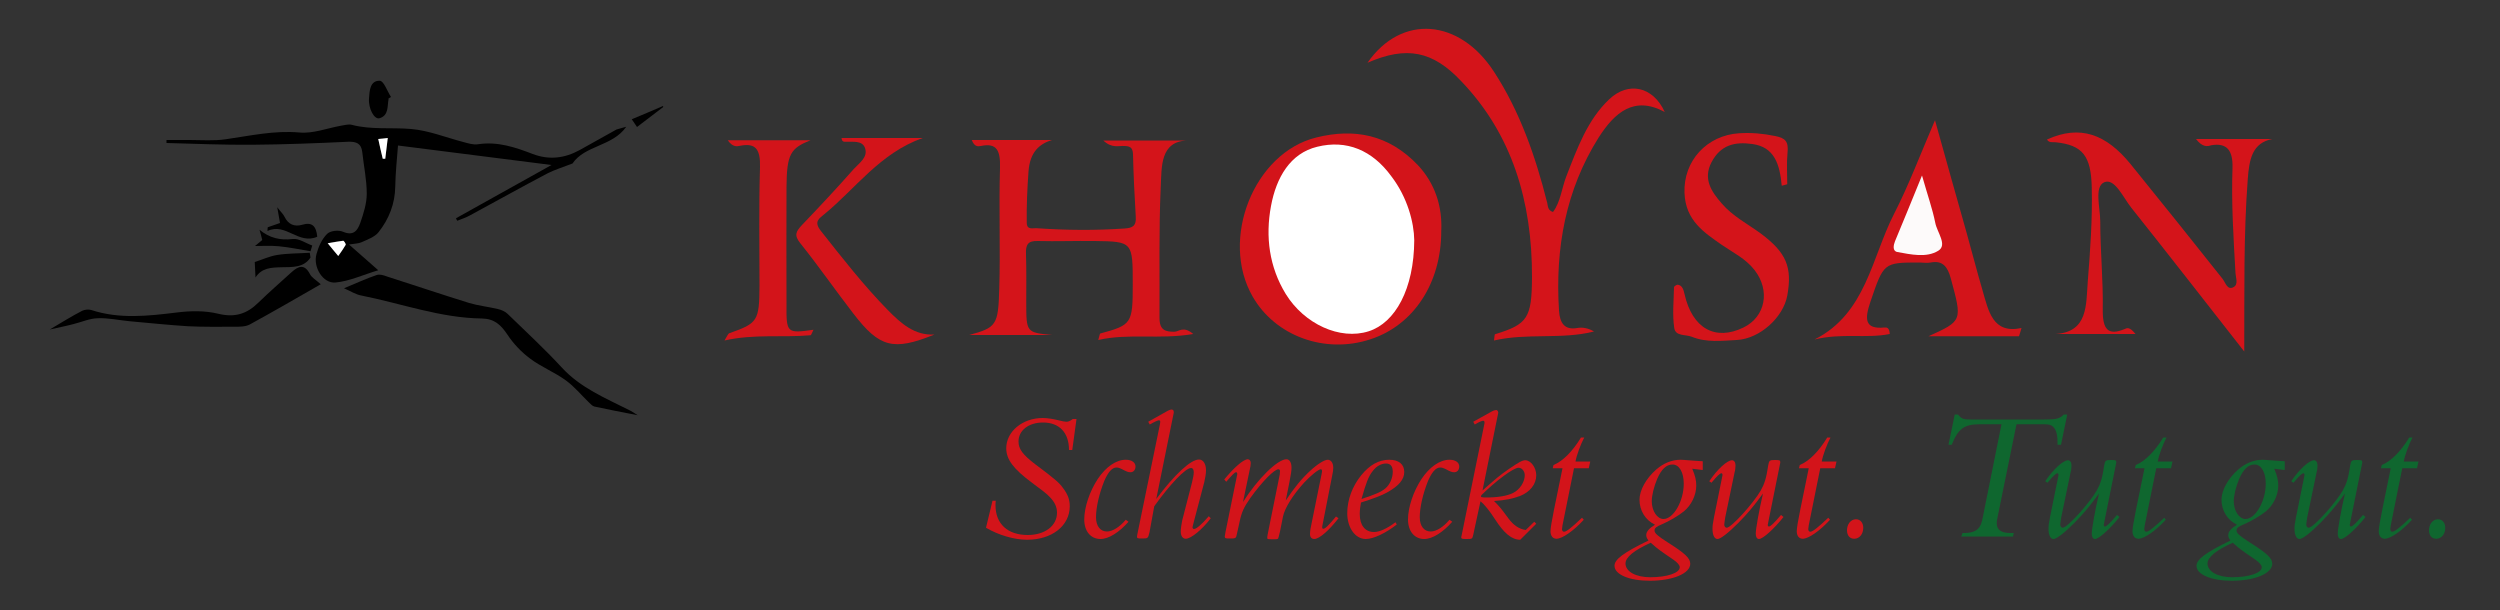 <?xml version="1.0" encoding="utf-8"?>
<!-- Generator: Adobe Illustrator 24.1.0, SVG Export Plug-In . SVG Version: 6.00 Build 0)  -->
<svg version="1.1" id="Ebene_1" xmlns="http://www.w3.org/2000/svg" xmlns:xlink="http://www.w3.org/1999/xlink" x="0px" y="0px"
	 viewBox="0 0 1000 244" style="enable-background:new 0 0 1000 244;" xml:space="preserve">
<rect x="0" y="0" width="1000" height="244" fill="#333333" stroke="none"/>
<style type="text/css">
	.st0{fill:#FFFFFF;}
	.st1{fill:#D4141A;}
	.st2{fill:#D3141A;}
	.st3{fill:#FDFAFA;}
	.st4{fill:#0F672F;}
</style>
<path d="M250.5,50.7c-5.5,7.9-16.6,7.4-21.5,14.7c-3.6,1.4-6.9,2.4-9.9,3.9c-10.5,5.5-20.8,11.3-31.2,16.9c-1.6,0.9-3.3,1.4-5,2.1
	c-0.2-0.3-0.4-0.7-0.5-1c12.6-7,25.1-14,38.2-21.3c-20.7-2.6-40.9-5.2-61.4-7.8c-0.4,5.3-1,10.8-1.1,16.4c-0.1,6.9-2.5,13-6.7,18.3
	c-1.5,1.9-4.4,2.9-6.8,4c-1.1,0.5-2.4,0.5-5,0.9c4.1,3.6,7.4,6.5,11.7,10.3c-6.3,1.9-11.6,4.4-17.1,4.9c-5,0.5-9.1-6.2-7.6-11.4
	c0.8-2.9,2.1-5.9,4.2-8c1.2-1.3,4.6-1.7,6.4-0.9c4.2,1.8,5.8-0.5,6.9-3.5c1.3-3.8,2.6-7.8,2.6-11.7c0-5.6-1.2-11.1-1.8-16.7
	c-0.4-3.4-2.3-4.2-5.6-4.1c-12.8,0.6-25.6,1.1-38.3,1.2c-11.5,0.1-22.9-0.4-34.4-0.7c0-0.4,0-0.8,0-1.2c3.1,0,6.2,0,9.2,0
	c4.9,0,9.8,0.4,14.5-0.3c9.8-1.4,19.4-3.6,29.5-2.7c5.4,0.5,11-1.7,16.5-2.7c1.4-0.2,3-0.7,4.3-0.4c7.9,2.1,16,1,23.9,1.7
	c7,0.6,13.9,3.4,20.8,5.2c1.9,0.5,4,1.2,5.9,0.9c7.8-1.2,14.9,1.2,21.9,3.9c6.6,2.5,12.8,1.7,18.8-1.6c4.9-2.7,9.8-5.5,14.7-8.2
	C247.8,51.4,249.2,51.1,250.5,50.7z M135.3,102.4c1.2-1.7,2.2-3.1,2.9-4.5c0.2-0.3-0.7-1.6-1-1.6c-1.8,0.1-3.6,0.5-6.2,1
	C132.6,99.2,133.4,100.1,135.3,102.4z M153.1,63.5c0.3,0,0.7,0,1,0c0.3-2.6,0.6-5.3,1-8.3c-1.5,0.1-2.5,0.2-3.8,0.4
	C152,58.4,152.5,61,153.1,63.5z"/>
<path d="M137.6,115.3c4.9-2,8.9-3.9,13.1-5.3c1.2-0.4,2.8,0.1,4.1,0.6c11,3.5,21.9,7.2,32.9,10.6c3.7,1.1,7.6,1.5,11.4,2.4
	c1.4,0.3,3,1,4,2c7.3,7.1,14.8,14,21.7,21.5c7.5,8.1,17.3,12.1,26.8,16.9c0.9,0.4,1.7,1,3.5,2.1c-6.6-1.3-12-2.3-17.4-3.5
	c-0.8-0.2-1.5-1.1-2.2-1.7c-3-2.9-5.8-6.3-9.1-8.7c-4.5-3.3-9.9-5.4-14.4-8.8c-3.5-2.6-6.6-5.9-9-9.5c-2.6-3.9-5.2-6.4-10.2-6.5
	c-16.6-0.2-32.2-6-48.3-9.2C142.3,117.8,140.3,116.5,137.6,115.3z"/>
<path d="M128.3,113.7c-9.9,5.7-19.1,11-28.4,16.1c-1.7,0.9-4.1,0.9-6.2,0.9c-6.2,0-12.3,0.1-18.5-0.2c-7.8-0.5-15.5-1.3-23.3-2
	c-4.3-0.4-8.6-1.4-12.9-1.2c-3.2,0.1-6.3,1.5-9.5,2.3c-3,0.8-6.1,1.4-9.6,2.2c4.6-2.7,8.7-5.3,13-7.5c1-0.5,2.6-0.6,3.6-0.3
	c11.3,3.7,22.7,2.4,34.2,1c5.5-0.7,11.3-0.8,16.6,0.5c6.6,1.6,11.4,0.1,16-4.4c4.3-4.2,8.9-8.2,13.4-12.3c2.6-2.3,5-3.4,7.2,0.7
	C124.6,111,126.3,111.9,128.3,113.7z"/>
<path d="M124.2,103c-2.7,4.2-7.5,3.8-11.5,3.9c-4.2,0.1-8,0.2-10.5,4.1c-0.1-2.4-0.2-4.6-0.3-6.2c2.9-0.9,5.8-2.3,8.9-2.8
	c4.3-0.7,8.7-0.6,13.1-0.9C124,101.8,124.1,102.4,124.2,103z"/>
<path d="M155.4,39.4c0,0.1,0,0.3,0,0.4c-0.5,2.8,0.1,6.4-3.6,7.5c-2.1,0.6-4.5-3.9-4.2-7.9c0.2-3.1,0.4-7.2,4.3-7.1
	c1.6,0,3,4.2,4.5,6.5C156.1,39,155.8,39.2,155.4,39.4z"/>
<path d="M126.9,94.7c-7.6,3.3-12.6-5.8-19.9-2.3c0-0.5,0-1,0.1-1.5c1.5-0.5,3-1,4.9-1.7c-0.3-1.7-0.6-3.4-1.1-6.3
	c1.4,1.9,2.4,2.7,2.9,3.8c1.5,3.1,4,4.1,7.1,3.2C124.9,88.7,126.5,90.5,126.9,94.7z"/>
<path d="M124.2,100.5c-4.2-0.7-8.5-1.6-12.7-2c-3.2-0.3-6.4-0.1-9.5-0.1c0.6-0.5,1.7-1.4,2.9-2.4c-0.3-1.3-0.7-2.7-1.1-4.1
	c4,3.3,8.2,4.3,13.3,3.7c2.5-0.3,5.2,1.7,7.8,2.6C124.7,99,124.4,99.7,124.2,100.5z"/>
<path d="M265.3,42.8c-3.4,2.6-6.8,5.2-10.5,8c-0.7-1-1.3-2-2.1-3.1c4.3-1.8,8.4-3.5,12.5-5.3C265.2,42.6,265.3,42.7,265.3,42.8z"/>
<path class="st0" d="M135.3,102.4c-1.9-2.3-2.7-3.2-4.2-5.1c2.6-0.4,4.4-0.8,6.2-1c0.3,0,1.1,1.3,1,1.6
	C137.5,99.3,136.5,100.7,135.3,102.4z"/>
<path class="st0" d="M153.1,63.5c-0.6-2.5-1.2-5-1.8-7.9c1.3-0.1,2.3-0.2,3.8-0.4c-0.4,3-0.7,5.6-1,8.3
	C153.8,63.5,153.4,63.5,153.1,63.5z"/>
<path class="st1" d="M387.7,134c10.8-3,11.6-3.8,12-18.4c0.5-16.1-0.2-32.2,0.3-48.3c0.2-6.9-1.1-10.3-7.7-8.9
	c-1.1,0.2-2.5,0.4-3.6-2.4c11.2,0,22,0,32.1,0c-4.8,1.5-8.8,4.5-9.4,12.6c-0.5,6.9-0.8,13.7-0.7,20.6c0.1,3,2.6,1.9,4.2,2.1
	c11.6,0.8,23.2,0.9,34.9,0.1c3.1-0.2,4.8-0.9,4.5-4.8c-0.5-8.3-0.9-16.6-1.1-24.9c-0.1-2.8-1.3-3.2-3.3-3.3c-2.4-0.2-5,1.1-8.6-2.2
	c12.1,0,22.9,0,33.8,0c-11.1,0.2-10.4,10.5-10.8,18.4c-0.8,17.5-0.4,35.1-0.5,52.6c0,4.9,2.4,5.5,5.9,5.5c1.9,0,3.6-2.5,7.6,0.9
	c-13.7,2.3-25.8-0.4-38,2.4c0.5-1.7,0.6-2.5,0.8-2.6c12.6-3.4,13-4,13-19.6c0-17.1,0-17.2-15.3-17.4c-7.6-0.1-15.2,0.2-22.8,0
	c-3.8-0.1-4.8,1.4-4.6,5.4c0.2,6.3,0.1,12.7,0.1,19c0,12.2,0,12.2,10.4,13.2C409.9,134,398.9,134,387.7,134z"/>
<path class="st1" d="M547,25.1c13.7-19.7,36.9-17.5,50.6,3.6c10.3,15.8,16.6,33.8,21.3,52.5c0.3,1.4,0.2,2.9,2.3,3.6
	c3-4,3.5-9.5,5.3-14.2c4.4-11.3,8.5-22.7,17.2-30.9c7.6-7.2,17.5-5.2,22.2,5.1c-12.2-6.6-20,0.1-26.5,10.3
	c-13,20.7-17.4,44-15.8,69.1c0.3,5.1,2.3,7.9,7.3,7c2.2-0.4,4.5,0.1,6.7,1.4c-13.1,3.3-26.6,0.5-40,3.6c0.2-1.5,0.2-2.4,0.4-2.5
	c13.1-4,14.7-6.5,14.8-22.8c0.1-30.5-8.1-57.3-28.2-78.3C573.1,20.3,562.6,18.3,547,25.1z"/>
<path class="st1" d="M878.4,55.6c11,0,20.8,0,30.5,0c-8,1.6-9.2,8-9.8,16.1c-1.7,22.5-1.3,45.1-1.4,68.9
	c-15.6-19.9-30.2-38.7-45.1-57.4c-3.3-4.1-6.7-12.1-10.9-10.3c-4.1,1.8-1.6,10.2-1.6,15.7c0,11.7,1.2,23.5,1,35.2
	c-0.1,8,2.1,10.6,8.8,7.8c0.9-0.4,1.9-1,4.3,2c-11.3,0-21.1,0-32,0c13-0.8,12.2-11.5,12.9-20.9c1-12.6,1.9-25.1,1.6-37.8
	c-0.3-12.5-3.6-16.9-14.5-18c-1.2-0.1-2.6,0.3-3.4-1.1c13.2-6,23.6-2.2,33.4,9.8c12.3,15.2,24.6,30.5,36.8,45.9
	c1.2,1.5,1.9,4.8,4.5,3.3c1.9-1.1,0.8-3.7,0.7-5.5c-0.8-14-1.7-28.1-1.2-42.1c0.2-6.9-2.1-10.2-8.5-9.1C883,58.6,881,59,878.4,55.6z
	"/>
<path class="st2" d="M576.5,92.5c0,20.8-11.1,37.6-28.3,43.2c-18.1,6-38-1.2-47.1-17c-13.3-23,0.5-57.6,25.4-63.7
	c15.2-3.8,29-1.2,40.7,11.1C573.9,73.3,577,82.4,576.5,92.5z"/>
<path class="st2" d="M807.6,134.5c-12,0-24,0-36.2,0c13.7-6.2,13.5-6.2,8.9-23.2c-1.3-4.8-3.4-7.2-8-6.3c-1.5,0.3-3,0-4.6,0
	c-14.3,0-14.2,0.1-19.5,15.6c-2.3,6.8-2.6,11.2,5.6,10.4c0.9-0.1,2,0.1,2.1,2.6c-9.4,1.9-19.1-0.5-30.1,2.2
	c20.6-10.3,22.9-32.9,31.8-50.2c6-11.7,10.7-24.3,16.4-37.5c4.3,15.5,8.4,30,12.5,44.5c2.2,7.8,4.2,15.7,6.5,23.5
	c2.4,8.2,4,17.6,15.6,15.1C808.3,132.4,807.9,133.5,807.6,134.5z"/>
<path class="st1" d="M712.7,74.3c-0.8-8.6-2.9-15.5-11.8-16.7c-7-1-12.7,0.4-16.3,7.3c-3.5,6.7,0,11.8,4.1,16.5
	c4.5,5.2,10.3,8.1,15.6,12c10.2,7.6,12.7,13.4,10.6,24.9c-1.6,8.6-10.9,17.2-20.2,17.7c-6,0.3-12.1,1.1-18-1.3c-2.5-1-6.5-0.1-7-3.5
	c-0.8-5.3-0.2-10.8-0.1-16.3c0-0.4,1.1-1.1,1.6-1c1.7,0.3,2.2,1.9,2.6,3.7c3.1,13.8,12.3,18.9,23.6,13.4c8.8-4.3,10.8-14.8,4.4-23
	c-3.6-4.6-8.5-6.9-13-10c-7-4.9-14.6-9.7-15-20.8c-0.5-12.8,8.9-23.1,21.9-23.9c4.8-0.3,9.5,0.1,14.3,1.1c4.1,0.8,5.5,2.1,5,6.8
	c-0.4,4.1-0.1,8.3-0.1,12.5C714.2,73.9,713.5,74.1,712.7,74.3z"/>
<path class="st2" d="M325.4,131.9c-0.7,1.3-0.9,2.2-1.2,2.2c-11.2,1-22.5-0.6-34.4,2.1c1-1.6,1.4-2.7,1.9-2.9
	c11.4-4,12-4.9,12.1-18.9c0-15.8-0.3-31.6,0.2-47.4c0.2-7.3-1.7-9.9-7.9-8.7c-1.4,0.3-3,0.6-5-2.2c12,0,23.4,0,33.1,0
	c-8,3.2-9.5,5.5-9.6,18.8c-0.1,15.5,0,31,0,46.6C314.5,133.3,314.7,133.4,325.4,131.9z"/>
<path class="st2" d="M373.8,133.8c-16.5,6.7-22,5.2-32.4-8.3c-7.2-9.3-13.9-19-21.2-28.1c-2.7-3.3-1.8-4.8,0.5-7.3
	c7.1-7.4,14.1-14.9,20.9-22.6c2.1-2.3,5.7-4.6,4.4-8.3c-1.1-3.1-4.8-2.4-7.6-2.5c-0.7,0-1.6,0.2-1.8-1.5c10.1,0,20.3,0,32.5,0
	c-17.1,6-26.9,20.3-39.4,30.5c-2,1.7-4.3,2.9-1.4,6.6c8.6,10.9,17.2,21.9,26.8,31.7C360.4,129.4,365.9,134.3,373.8,133.8z"/>
<path class="st0" d="M565.7,96.1c-0.1,19.5-7.6,33-18.2,36.4c-11.5,3.7-25.8-2.9-33.2-14.9c-6.6-10.8-8.2-22.9-5.9-35.2
	c2.1-11.4,7.7-21.1,18.5-23.7c11.7-2.9,22,1.3,29.7,11.9C563,79,565.6,89,565.7,96.1z"/>
<path class="st3" d="M768.8,70.2c2.3,8.1,4.2,13.4,5.3,18.9c0.7,3.8,5,8.9,1.2,11.2c-4.7,2.9-10.9,1.5-16.4,0.5
	c-2-0.4-1.5-2.8-0.9-4.3C761.3,88.5,764.6,80.6,768.8,70.2z"/>
<g>
	<path class="st2" d="M397,200.3h1.3c-0.1,0.7-0.1,1.4-0.1,1.8c0,7.4,4.8,11.9,12.9,11.9c6.9,0,11.7-3.7,11.7-8.9
		c0-2.3-0.9-4.3-3-6.4c-1-1.1-2.9-2.6-7-5.6c-7.4-5.5-10.3-9.3-10.3-13.8c0-6.7,6.5-12.1,14.6-12.1c1.8,0,4.3,0.4,6.7,1
		c1.1,0.3,2.2,0.5,2.8,0.5c0.8,0,1.6-0.4,2.5-1.1h1.5l-1.7,12.4h-1.3c0-7-3.9-11-10.4-11c-5.8,0-9.8,3.2-9.8,7.6
		c0,3,1.7,5.3,6.7,9.1c8,6,9.6,7.4,11.1,9.5c1.9,2.5,2.7,4.6,2.7,7.3c0,7.8-7.1,13.4-17.1,13.4c-5.1,0-11.5-1.9-16.4-4.8L397,200.3z
		"/>
	<path class="st2" d="M451.4,208.7c-3.7,4.2-7.9,6.9-11.2,6.9c-3.9,0-6.5-3.1-6.5-7.8c0-4.8,2.1-11.2,5.4-16.2
		c3.2-4.8,7.3-7.7,11.2-7.7c2.4,0,3.9,1.1,3.9,2.7c0,1.3-0.8,2.3-2,2.3c-0.9,0-1.5-0.2-3.5-1.3c-0.8-0.4-1.5-0.6-2.1-0.6
		c-1.8,0-3.4,1.9-4.9,5.4c-2,5-3.3,10.5-3.3,14.5c0,3.5,1.7,5.7,4.4,5.7c2.2,0,5.1-1.8,7.5-4.7L451.4,208.7z"/>
	<path class="st2" d="M459.8,212.9c-0.6,2.5-0.6,2.5-3.2,2.5c-1.5,0-1.8-0.1-1.8-0.7c0-0.1,0.1-0.5,0.1-0.8l9.1-44.3
		c0.1-0.8,0.1-0.8,0.1-0.9c0-0.3-0.2-0.6-0.5-0.6c-0.4,0-1.8,0.6-3.7,1.7l-0.6-1.1l7.3-4.1c0.8-0.5,1.7-0.8,2-0.8
		c0.6,0,0.9,0.4,0.9,1c0,0.4,0,0.5-0.1,0.8l-6.9,34c7.3-9.8,13.8-15.8,17.1-15.8c1.7,0,2.8,1.8,2.8,4.3c0,1.3-0.3,3.1-0.7,4.8
		l-4.4,16.7c-0.1,0.6-0.3,1.1-0.3,1.3c0,0.4,0.3,0.7,0.6,0.7c0.9,0,3-1.7,5.9-5.1l0.8,0.8c-3.4,4.5-7.9,8.2-10,8.2
		c-1.2,0-2-1.1-2-2.9c0-1.1,0.3-3.1,0.6-4.5l3.9-15.1c0.4-1.6,0.7-3.2,0.7-4.1c0-1.1-0.4-1.7-1.1-1.7c-2.2,0-8.4,6.5-14.7,15.3
		L459.8,212.9z"/>
	<path class="st2" d="M494.8,213.4c-0.4,2-0.4,2-3.1,2c-1.4,0-1.8-0.1-1.8-0.8c0-0.2,0.1-0.8,0.3-1.8l4.5-22.1
		c0.2-0.9,0.2-1,0.2-1.2c0-0.4-0.2-0.6-0.5-0.6c-0.5,0-1.4,0.9-3.9,3.8l-0.8-0.9c3.8-4.7,7.7-8.1,9.4-8.1c0.7,0,1.2,0.6,1.2,1.5
		c0,0.2-0.1,0.8-0.1,1.2l-3,14.4c5.8-9.2,13.8-17.1,17.4-17.1c1.2,0,2,1.3,2,3.3c0,1.3-0.2,2.6-0.8,5.7l-1.5,7.5
		c3.4-5.1,6.3-8.7,9.8-11.9c2.9-2.7,5.7-4.4,7-4.4s2.2,1.3,2.2,3.2c0,0.8-0.1,1.6-0.4,3L529,210c-0.2,0.9-0.1,0.9-0.1,1.1
		c0,0.2,0.1,0.4,0.4,0.4c0.8,0,2-1.2,5.1-4.9l1,0.7c-3.8,4.9-7.7,8.3-9.7,8.3c-1.1,0-1.7-0.8-1.7-2c0-0.6,0.1-1.5,0.2-2.1l4.4-21.7
		c0.3-1.3,0.2-1.3,0.2-1.5c0-0.4-0.2-0.6-0.5-0.6c-0.9,0-4,2.5-6.6,5.3c-4.5,4.9-7.8,10.2-8.5,13.6l-1.2,6c-0.4,1.6-0.6,2.5-0.7,2.7
		c-0.3,0.4-0.4,0.4-2.2,0.4c-2.1,0-2.2,0-2.2-0.7c0-0.3,0.1-0.8,0.2-1.4l4.8-23.8l0.1-1.4c0-0.4-0.3-0.7-0.6-0.7
		c-1.7,0-6.5,4.9-11.2,11.4c-2.6,3.7-3.6,5.8-4.4,9.8L494.8,213.4z"/>
	<path class="st2" d="M558.7,209.8c-4.3,3.4-9.3,5.8-12.4,5.8c-4.2,0-7.4-4.5-7.4-10.3c0-5.3,2-10.8,5.6-15.2
		c3.3-4.1,7-6.2,11.2-6.2c3.8,0,6,1.8,6,4.9c0,3-2.2,5.6-6.9,8.2c-2.2,1.2-5.3,2.4-10.4,4c-0.3,1.5-0.5,3.1-0.5,4.6
		c0,4.5,2.1,7.2,5.7,7.2c2.2,0,5.1-1.3,8.6-3.9L558.7,209.8z M554.1,195.4c1.8-1.5,3-4.1,3-6.7c0-2.2-0.9-3.3-2.7-3.3
		c-1.9,0-3.9,1.1-5.3,3c-1.7,2.1-2.7,4.8-4.5,11.2C550.3,197.7,552.4,196.8,554.1,195.4z"/>
	<path class="st2" d="M580.9,208.7c-3.7,4.2-7.9,6.9-11.2,6.9c-3.9,0-6.5-3.1-6.5-7.8c0-4.8,2.1-11.2,5.4-16.2
		c3.2-4.8,7.3-7.7,11.2-7.7c2.4,0,3.9,1.1,3.9,2.7c0,1.3-0.8,2.3-2,2.3c-0.9,0-1.5-0.2-3.5-1.3c-0.8-0.4-1.5-0.6-2.1-0.6
		c-1.8,0-3.4,1.9-4.9,5.4c-2,5-3.3,10.5-3.3,14.5c0,3.5,1.7,5.7,4.4,5.7c2.2,0,5.1-1.8,7.5-4.7L580.9,208.7z"/>
	<path class="st2" d="M589.3,213.9c-0.4,1.7-0.4,1.7-2.8,1.7c-1.6,0-2-0.1-2-0.6c0-0.1,0-0.4,0.1-0.6l9.2-45.1V169
		c0-0.5-0.2-0.7-0.5-0.7c-0.5,0-1.5,0.4-3.4,1.5l-0.6-1.1l7.4-4.1c0.7-0.4,1.4-0.6,1.8-0.6s0.8,0.5,0.8,1.1l-6.3,31.1
		c5.4-4.8,6.8-6,10.4-8.5c4.1-2.8,5.5-3.6,6.7-3.6c2.2,0,4.4,2.9,4.4,6c0,3.6-2.5,6.7-6.5,8.3c-3,1.1-5.8,1.7-10.4,2
		c2.5,2.5,2.9,3.1,5.8,7c2,2.7,4.2,4.2,6.9,4.6l3.4-3.3l0.8,0.8l-6.4,6.4c-3.4,0-6.5-2.6-10.1-8.2c-2.1-3.3-4.3-6-5.8-7.2
		L589.3,213.9z M594.2,199c4.9,0,8.5-0.6,11-1.8c2.7-1.3,4.7-4.4,4.7-7.1c0-1.6-1.1-3-2.5-3c-2,0-8.9,5.1-14.9,11l-0.1,0.7
		C593.2,199,593.9,199,594.2,199z"/>
	<path class="st2" d="M633.5,207.9c-4,4.4-8.6,7.6-10.9,7.6c-1.5,0-2.4-1.2-2.4-3c0-1.2,0.5-4.1,1.4-8.6l3.4-16.6h-3.9l0.3-1.3
		c3.7-1.5,7.6-5.4,11-11h1.3c-1.4,2.6-3.1,7.2-3.5,9.6h5.9l-0.6,2.7h-5.9l-4.6,22.8c-0.1,0.5-0.2,1.3-0.2,1.6c0,0.6,0.4,1,0.8,1
		c1,0,3.2-1.8,7.2-5.6L633.5,207.9z"/>
	<path class="st2" d="M676.9,187.5c1.2,2.9,1.6,4.6,1.6,6.7c0,3.8-1.9,7.8-4.9,10.3c-2.2,1.8-6,4-8.8,5.2c-2.2,0.9-3,1.5-3,2.5
		c0,1.1,1.3,2.2,5.2,4.7c7,4.4,9.1,6.4,9.1,8.6c0,3.9-7,6.8-16.2,6.8c-8.2,0-14.1-2.5-14.1-6c0-2.5,3.5-5.2,13.6-10.1
		c-0.7-0.9-0.9-1.5-0.9-2.2c0-1.4,1.3-2.8,3.5-4.1c-3.9-1.9-6.2-5.7-6.2-10c0-3.8,2.6-8.5,6.7-12.1c3-2.6,6.3-3.9,9.8-3.9
		c0.8,0,1.3,0.1,5.6,0.4l3.2,0.2v3.5L676.9,187.5z M650.2,225.4c0,3.2,4.1,5.5,9.9,5.5c6.7,0,11.8-1.7,11.8-4c0-0.8-0.8-1.8-2.5-3
		c-5.3-3.6-6.4-4.4-8.4-6.2l-0.7-0.6C653.6,220.1,650.2,222.9,650.2,225.4z M673.5,193.5c0-4.6-1.8-7.7-4.5-7.7
		c-2.4,0-4.4,1.8-6.1,5.7c-1.3,3-2.2,6.7-2.2,9c0,3.9,2.2,7.1,4.7,7.1C669.4,207.6,673.5,200.4,673.5,193.5z"/>
	<path class="st2" d="M713.4,206.8c-3.9,4.9-8.3,8.8-9.8,8.8c-0.8,0-1.3-0.8-1.3-2.1c0-2,1.3-9.2,2.9-16.1c-4.2,5.7-6.2,8-9.8,11.7
		c-4.2,4.2-7.2,6.5-8.4,6.5s-2-1.5-2-4.1c0-1.3,0.1-1.8,0.6-4.6l3.3-16.3c0.1-0.4,0.1-0.6,0.1-0.8s-0.2-0.5-0.4-0.5
		c-0.6,0-1.8,1.1-4,3.8l-0.9-0.6c3.2-4.8,7.2-8.4,9.1-8.4c0.8,0,1.4,0.8,1.4,2c0,0.7-0.1,2-0.4,3l-3.7,17.8
		c-0.1,0.7-0.4,2.5-0.4,2.9c0,0.7,0.4,1.3,1,1.3c1.8,0,10.6-9.7,13.6-14.9c1.5-2.7,2.2-4.8,3-10.1c0.3-1.9,0.6-2.1,2.6-2.1
		c1.9,0,2.2,0.1,2.2,0.8c0,0.3,0,0.5-0.1,0.8l-4.7,23.3c-0.1,0.6-0.2,1.1-0.2,1.1c0,0.4,0.2,0.6,0.5,0.6c0.6,0,2-1.3,4.8-4.6
		L713.4,206.8z"/>
	<path class="st2" d="M732,207.9c-4,4.4-8.6,7.6-10.9,7.6c-1.5,0-2.4-1.2-2.4-3c0-1.2,0.5-4.1,1.4-8.6l3.4-16.6h-3.9l0.3-1.3
		c3.7-1.5,7.6-5.4,11-11h1.3c-1.4,2.6-3.1,7.2-3.5,9.6h5.9l-0.6,2.7h-5.9l-4.6,22.8c-0.1,0.5-0.2,1.3-0.2,1.6c0,0.6,0.4,1,0.8,1
		c1,0,3.2-1.8,7.2-5.6L732,207.9z"/>
	<path class="st2" d="M742.4,207.7c1.7,0,2.9,1.4,2.9,3.4c0,2.5-1.5,4.4-3.6,4.4c-1.8,0-2.9-1.3-2.9-3.4
		C738.8,209.7,740.3,207.7,742.4,207.7z"/>
	<path class="st4" d="M785,213.2h0.8c2.5,0,4.4-0.6,5.6-1.9c0.8-0.9,1.3-2,1.8-4.8l7.4-36.8h-8.7c-6.2,0-8.7,1.8-11.2,8.2h-1.3
		l2.5-12.1h1.3c1.3,1.7,2.2,2,5,2h29.4c5.1,0,6.2-0.3,7.9-2h1.4l-2.5,12.1H823v-1.2c0-3.2-0.7-5.2-2-6.2c-0.8-0.6-1.5-0.8-3.6-0.8
		h-10.8l-7.5,36.8c-0.4,2-0.4,2-0.4,2.8c0,2.6,1.8,3.9,5.3,3.9h1.5l-0.3,1.4h-20.7L785,213.2z"/>
	<path class="st4" d="M847.8,206.8c-3.9,4.9-8.3,8.8-9.8,8.8c-0.8,0-1.3-0.8-1.3-2.1c0-2,1.3-9.2,2.9-16.1c-4.2,5.7-6.2,8-9.8,11.7
		c-4.2,4.2-7.2,6.5-8.4,6.5s-2-1.5-2-4.1c0-1.3,0.1-1.8,0.6-4.6l3.3-16.3c0.1-0.4,0.1-0.6,0.1-0.8s-0.2-0.5-0.4-0.5
		c-0.6,0-1.8,1.1-4,3.8l-0.9-0.6c3.2-4.8,7.2-8.4,9.1-8.4c0.8,0,1.4,0.8,1.4,2c0,0.7-0.1,2-0.4,3l-3.7,17.8
		c-0.1,0.7-0.4,2.5-0.4,2.9c0,0.7,0.4,1.3,1,1.3c1.8,0,10.6-9.7,13.6-14.9c1.5-2.7,2.2-4.8,3-10.1c0.3-1.9,0.6-2.1,2.6-2.1
		c1.9,0,2.2,0.1,2.2,0.8c0,0.3,0,0.5-0.1,0.8l-4.7,23.3c-0.1,0.6-0.2,1.1-0.2,1.1c0,0.4,0.2,0.6,0.5,0.6c0.6,0,2-1.3,4.8-4.6
		L847.8,206.8z"/>
	<path class="st4" d="M866.3,207.9c-4,4.4-8.6,7.6-10.9,7.6c-1.5,0-2.4-1.2-2.4-3c0-1.2,0.5-4.1,1.4-8.6l3.4-16.6H854l0.3-1.3
		c3.7-1.5,7.6-5.4,11-11h1.3c-1.4,2.6-3.1,7.2-3.5,9.6h5.9l-0.6,2.7h-5.9l-4.6,22.8c-0.1,0.5-0.2,1.3-0.2,1.6c0,0.6,0.4,1,0.8,1
		c1,0,3.2-1.8,7.2-5.6L866.3,207.9z"/>
	<path class="st4" d="M909.7,187.5c1.2,2.9,1.6,4.6,1.6,6.7c0,3.8-1.9,7.8-4.9,10.3c-2.2,1.8-6,4-8.8,5.2c-2.2,0.9-3,1.5-3,2.5
		c0,1.1,1.3,2.2,5.2,4.7c7,4.4,9.1,6.4,9.1,8.6c0,3.9-7,6.8-16.2,6.8c-8.2,0-14.1-2.5-14.1-6c0-2.5,3.5-5.2,13.6-10.1
		c-0.7-0.9-0.9-1.5-0.9-2.2c0-1.4,1.3-2.8,3.5-4.1c-3.9-1.9-6.2-5.7-6.2-10c0-3.8,2.6-8.5,6.7-12.1c3-2.6,6.3-3.9,9.8-3.9
		c0.8,0,1.3,0.1,5.6,0.4l3.2,0.2v3.5L909.7,187.5z M883,225.4c0,3.2,4.1,5.5,9.9,5.5c6.7,0,11.8-1.7,11.8-4c0-0.8-0.8-1.8-2.5-3
		c-5.3-3.6-6.4-4.4-8.4-6.2l-0.7-0.6C886.4,220.1,883,222.9,883,225.4z M906.3,193.5c0-4.6-1.8-7.7-4.5-7.7c-2.4,0-4.4,1.8-6.1,5.7
		c-1.3,3-2.2,6.7-2.2,9c0,3.9,2.2,7.1,4.7,7.1C902.2,207.6,906.3,200.4,906.3,193.5z"/>
	<path class="st4" d="M946.2,206.8c-3.9,4.9-8.3,8.8-9.8,8.8c-0.8,0-1.3-0.8-1.3-2.1c0-2,1.3-9.2,2.9-16.1c-4.2,5.7-6.2,8-9.8,11.7
		c-4.2,4.2-7.2,6.5-8.4,6.5s-2-1.5-2-4.1c0-1.3,0.1-1.8,0.6-4.6l3.3-16.3c0.1-0.4,0.1-0.6,0.1-0.8s-0.2-0.5-0.4-0.5
		c-0.6,0-1.8,1.1-4,3.8l-0.9-0.6c3.2-4.8,7.2-8.4,9.1-8.4c0.8,0,1.4,0.8,1.4,2c0,0.7-0.1,2-0.4,3l-3.7,17.8
		c-0.1,0.7-0.4,2.5-0.4,2.9c0,0.7,0.4,1.3,1,1.3c1.8,0,10.6-9.7,13.6-14.9c1.5-2.7,2.2-4.8,3-10.1c0.3-1.9,0.6-2.1,2.6-2.1
		c1.9,0,2.2,0.1,2.2,0.8c0,0.3,0,0.5-0.1,0.8l-4.7,23.3c-0.1,0.6-0.2,1.1-0.2,1.1c0,0.4,0.2,0.6,0.5,0.6c0.6,0,2-1.3,4.8-4.6
		L946.2,206.8z"/>
	<path class="st4" d="M964.8,207.9c-4,4.4-8.6,7.6-10.9,7.6c-1.5,0-2.4-1.2-2.4-3c0-1.2,0.5-4.1,1.4-8.6l3.4-16.6h-3.9l0.3-1.3
		c3.7-1.5,7.6-5.4,11-11h1.3c-1.4,2.6-3.1,7.2-3.5,9.6h5.9l-0.6,2.7h-5.9l-4.6,22.8c-0.1,0.5-0.2,1.3-0.2,1.6c0,0.6,0.4,1,0.8,1
		c1,0,3.2-1.8,7.2-5.6L964.8,207.9z"/>
	<path class="st4" d="M975.2,207.7c1.7,0,2.9,1.4,2.9,3.4c0,2.5-1.5,4.4-3.6,4.4c-1.8,0-2.9-1.3-2.9-3.4
		C971.6,209.7,973.1,207.7,975.2,207.7z"/>
</g>
</svg>
